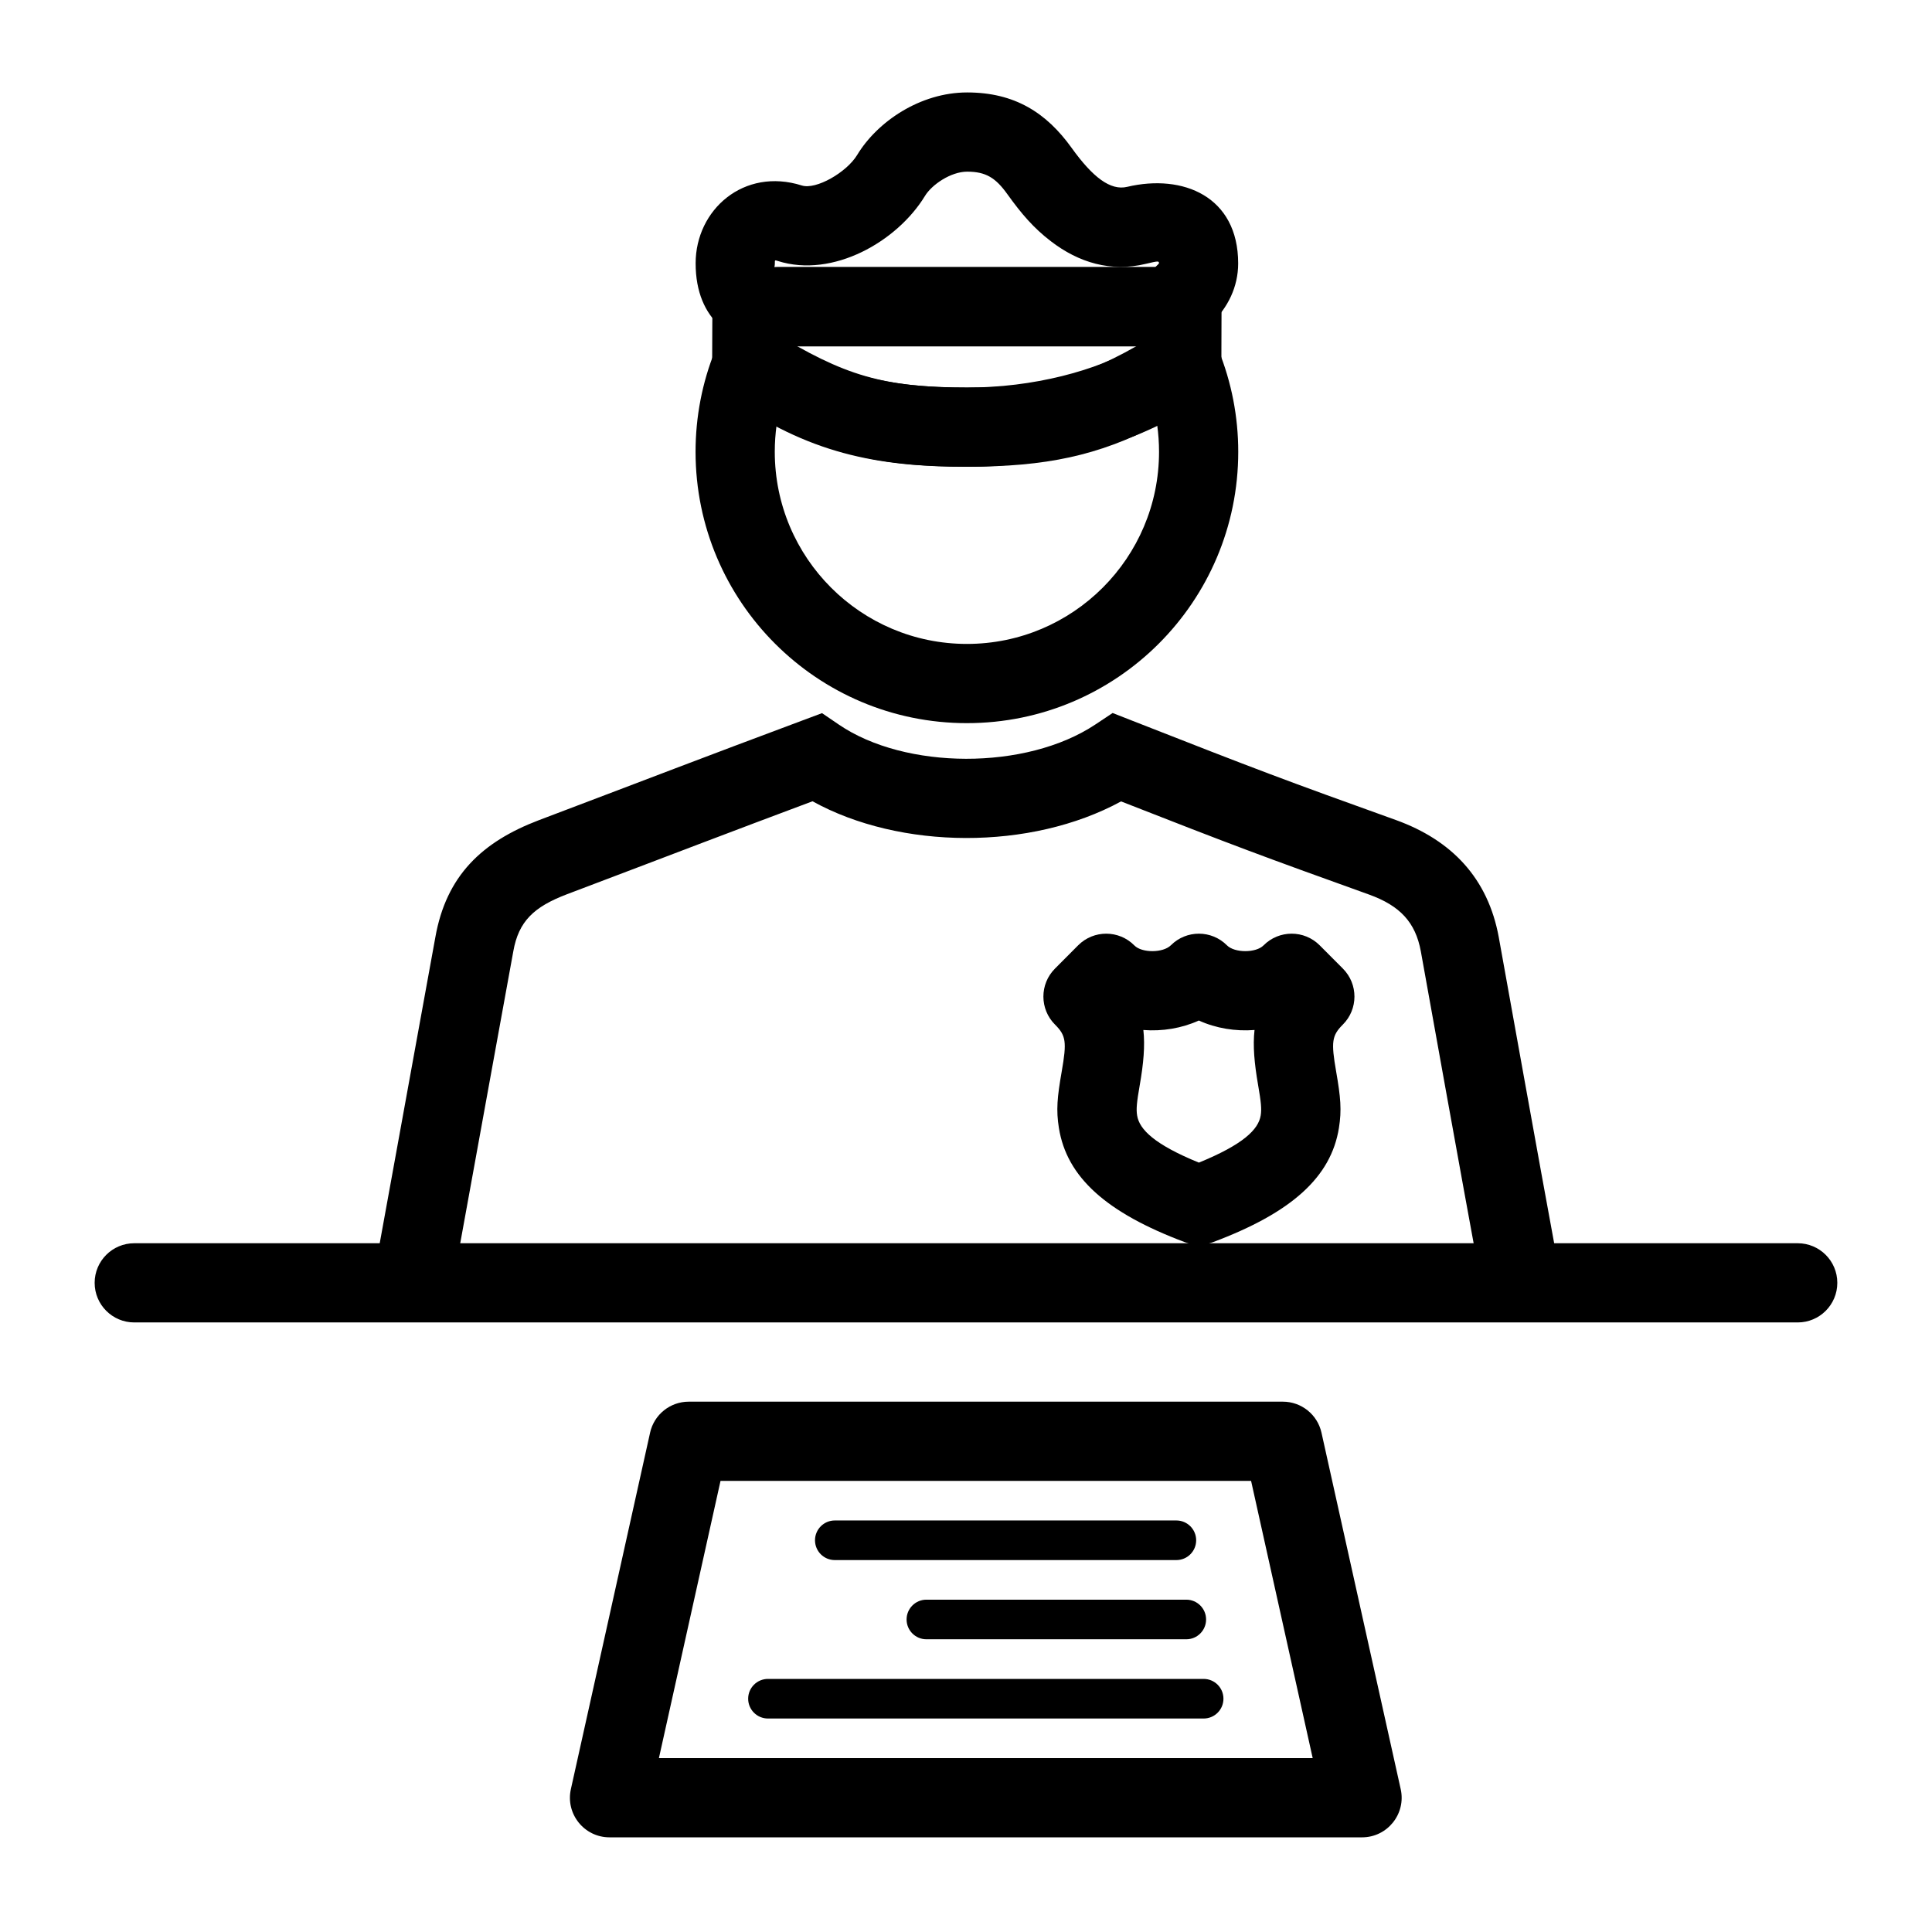 <?xml version="1.0" encoding="UTF-8"?>
<!-- Uploaded to: SVG Repo, www.svgrepo.com, Generator: SVG Repo Mixer Tools -->
<svg fill="#000000" width="800px" height="800px" version="1.1" viewBox="144 144 512 512" xmlns="http://www.w3.org/2000/svg">
 <g>
  <path d="m441.09 356.38c29.871 11.703 37.277 14.473 65.738 24.691 8.164 2.953 12.293 7.316 13.711 15.062 0.918 5.09 5.504 30.59 6.789 37.723 3.344 18.531 5.957 32.91 8.516 46.805 1.051 5.699 6.523 9.469 12.223 8.418 5.703-1.051 9.473-6.523 8.422-12.223-2.555-13.859-5.164-28.219-8.5-46.727-1.285-7.125-5.871-32.625-6.797-37.746-2.852-15.59-12.41-25.699-27.25-31.062-29.742-10.676-36.203-13.117-69.996-26.371l-5.094-1.996-4.559 3.035c-18.371 12.242-50.43 11.996-67.957 0.059l-4.492-3.059-5.09 1.902c-13.879 5.188-23.07 8.652-33.73 12.703l-0.219 0.086c-7.207 2.742-7.207 2.742-15.312 5.824-6.883 2.617-13.27 5.043-20.746 7.875-14.957 5.703-24.496 14.645-27.383 31.047-1.547 8.492-3.172 17.418-5.121 28.141-2.559 14.09-2.559 14.09-5.117 28.172-2.559 14.074-3.602 19.816-5.117 28.137-1.039 5.703 2.742 11.168 8.445 12.207 5.703 1.039 11.168-2.742 12.207-8.445 1.516-8.324 2.562-14.07 5.117-28.148 2.559-14.082 2.559-14.082 5.117-28.168 1.949-10.719 3.574-19.641 5.133-28.195 1.406-7.996 5.473-11.805 14.176-15.125 7.461-2.824 13.859-5.254 20.75-7.875 8.113-3.086 8.113-3.086 15.309-5.824l0.219-0.082c9.352-3.555 17.566-6.656 28.84-10.875 23.262 12.863 57.828 13.078 81.77 0.035z"/>
  <path d="m400.25 335.64c39.699 0 71.898-32.199 71.898-71.898 0-9.328-1.781-18.414-5.211-26.93-2.445-6.07-9.793-8.445-15.332-4.957-18.129 11.422-29.258 14.844-51.312 14.844-22.188 0-32.598-3.168-51.566-14.805-5.535-3.394-12.793-1.004-15.223 5.019-3.402 8.43-5.172 17.516-5.172 26.809 0 39.719 32.199 71.918 71.918 71.918zm0.043-67.953c20.949 0 34.727-2.953 50.371-11.055 0.328 2.336 0.492 4.711 0.492 7.109 0 28.105-22.801 50.906-50.906 50.906-28.125 0-50.926-22.801-50.926-50.926 0-2.387 0.164-4.75 0.484-7.074 16.004 8.234 29.316 11.039 50.484 11.039z"/>
  <path d="m337.2 249.37c20.902 14.641 38.801 18.336 63.074 18.336 24.895 0 48.934-7.453 63.383-18.777 2.539-1.988 4.023-5.035 4.023-8.262 0.004-2.316 0.004-2.316 0.008-4.801 0.008-2.707 0.008-2.707 0.016-5.203l0.02-5.336c0.027-5.812-4.68-10.543-10.496-10.543h-113.92c-5.75 0-10.43 4.625-10.496 10.375-0.012 0.922-0.012 0.922-0.043 4.695-0.027 3.578-0.043 7.281-0.043 10.918 0 3.426 1.672 6.633 4.477 8.598zm16.527-14.227c-1.48-0.918-2.973-1.906-4.488-2.969l-2.519 3.602h7.004c0.004-0.211 0.004-0.422 0.004-0.633zm91.98 0.633c-11.09 6.488-27.914 10.938-45.434 10.938-18.066 0-31.18-2.289-45.516-10.938zm7.644 0-2.641-3.371c-1.223 0.957-2.566 1.887-4.016 2.777v0.594z"/>
  <path d="m450.21 235.78h-99.836c-11.883 0-22.023-6.703-22.023-22 0-14.223 12.789-25.477 28.137-20.625 3.754 1.191 11.848-3.457 14.66-8.07 5.293-8.789 16.668-16.586 29.164-16.586 12.594 0 21.012 5.383 27.691 14.707 5.57 7.754 10.281 11.383 14.73 10.305 14.789-3.496 29.395 2.562 29.395 20.293 0 12.504-11.109 21.977-21.918 21.977zm0-20.992c-0.109 0 0.926-0.883 0.926-0.984 0-0.66-0.074-0.691-3.516 0.125-9.207 2.227-17.742-0.309-25.164-6.023-4.559-3.508-7.727-7.195-11.508-12.465-3.078-4.293-5.664-5.949-10.637-5.949-4.352 0-9.395 3.457-11.211 6.473-7.336 12.035-24.387 21.828-38.953 17.203-0.828-0.262-0.805-0.285-0.805 0.613 0 1.434-0.645 1.008 1.031 1.008z"/>
  <path d="m429.72 394.52c4.117-4.129 10.812-4.113 14.906 0.039 1.988 2.016 7.594 2.016 9.68-0.062 4.106-4.094 10.754-4.082 14.844 0.023 2.047 2.055 7.676 2.055 9.703 0.016 4.098-4.129 10.773-4.137 14.879-0.016l6.152 6.172c4.09 4.106 4.078 10.754-0.027 14.844-2.914 2.906-3.121 4.617-1.773 12.375 1.203 6.914 1.504 10.262 0.746 15.004-2.086 13.027-12.531 22.465-33.434 30.289-2.371 0.887-4.988 0.887-7.359 0-20.902-7.828-31.344-17.266-33.422-30.297-0.754-4.742-0.449-8.086 0.758-14.996 1.352-7.758 1.148-9.465-1.773-12.371-4.109-4.09-4.121-10.738-0.027-14.848zm1.285 13.582 5.758-5.785 0.395-0.387 7.434 7.41-5.793 5.809c-0.41-0.152-0.816-0.316-1.215-0.492zm15.047 23.418c-0.809 4.625-0.973 6.414-0.703 8.086 0.594 3.746 4.656 7.707 16.367 12.5 11.715-4.797 15.785-8.758 16.383-12.512 0.27-1.672 0.109-3.461-0.695-8.09-0.988-5.691-1.414-10.375-0.941-14.547-5.043 0.398-10.203-0.438-14.754-2.508-4.543 2.062-9.688 2.902-14.707 2.512 0.469 4.176 0.043 8.863-0.949 14.559zm32.812-22.18 7.434-7.41 6.152 6.172-6.559 6.535c-0.41 0.18-0.824 0.348-1.242 0.508z"/>
  <path d="m179.58 494.46h440.83c5.797 0 10.496-4.699 10.496-10.496 0-5.793-4.699-10.492-10.496-10.492h-440.83c-5.797 0-10.496 4.699-10.496 10.492 0 5.797 4.699 10.496 10.496 10.496z"/>
  <path d="m316.28 523.68-20.992 94.461c-1.457 6.555 3.531 12.773 10.246 12.773h199.42c6.715 0 11.703-6.219 10.246-12.773l-20.992-94.461c-1.066-4.805-5.324-8.223-10.246-8.223h-157.44c-4.922 0-9.18 3.418-10.246 8.223zm159.27 12.77 16.328 73.473h-173.26l16.328-73.473z"/>
  <path d="m462.98 588.93h-115.46c-2.898 0-5.25 2.352-5.25 5.25 0 2.898 2.352 5.246 5.25 5.246h115.46c2.898 0 5.246-2.348 5.246-5.246 0-2.898-2.348-5.25-5.246-5.25z"/>
  <path d="m458.38 567.93h-68.875c-2.898 0-5.25 2.352-5.25 5.25 0 2.898 2.352 5.246 5.25 5.246h68.875c2.898 0 5.246-2.348 5.246-5.246 0-2.898-2.348-5.25-5.246-5.25z"/>
  <path d="m455.75 546.94h-90.52c-2.898 0-5.246 2.352-5.246 5.25 0 2.898 2.348 5.246 5.246 5.246h90.52c2.898 0 5.246-2.348 5.246-5.246 0-2.898-2.348-5.25-5.246-5.25z"/>
 </g>
</svg>